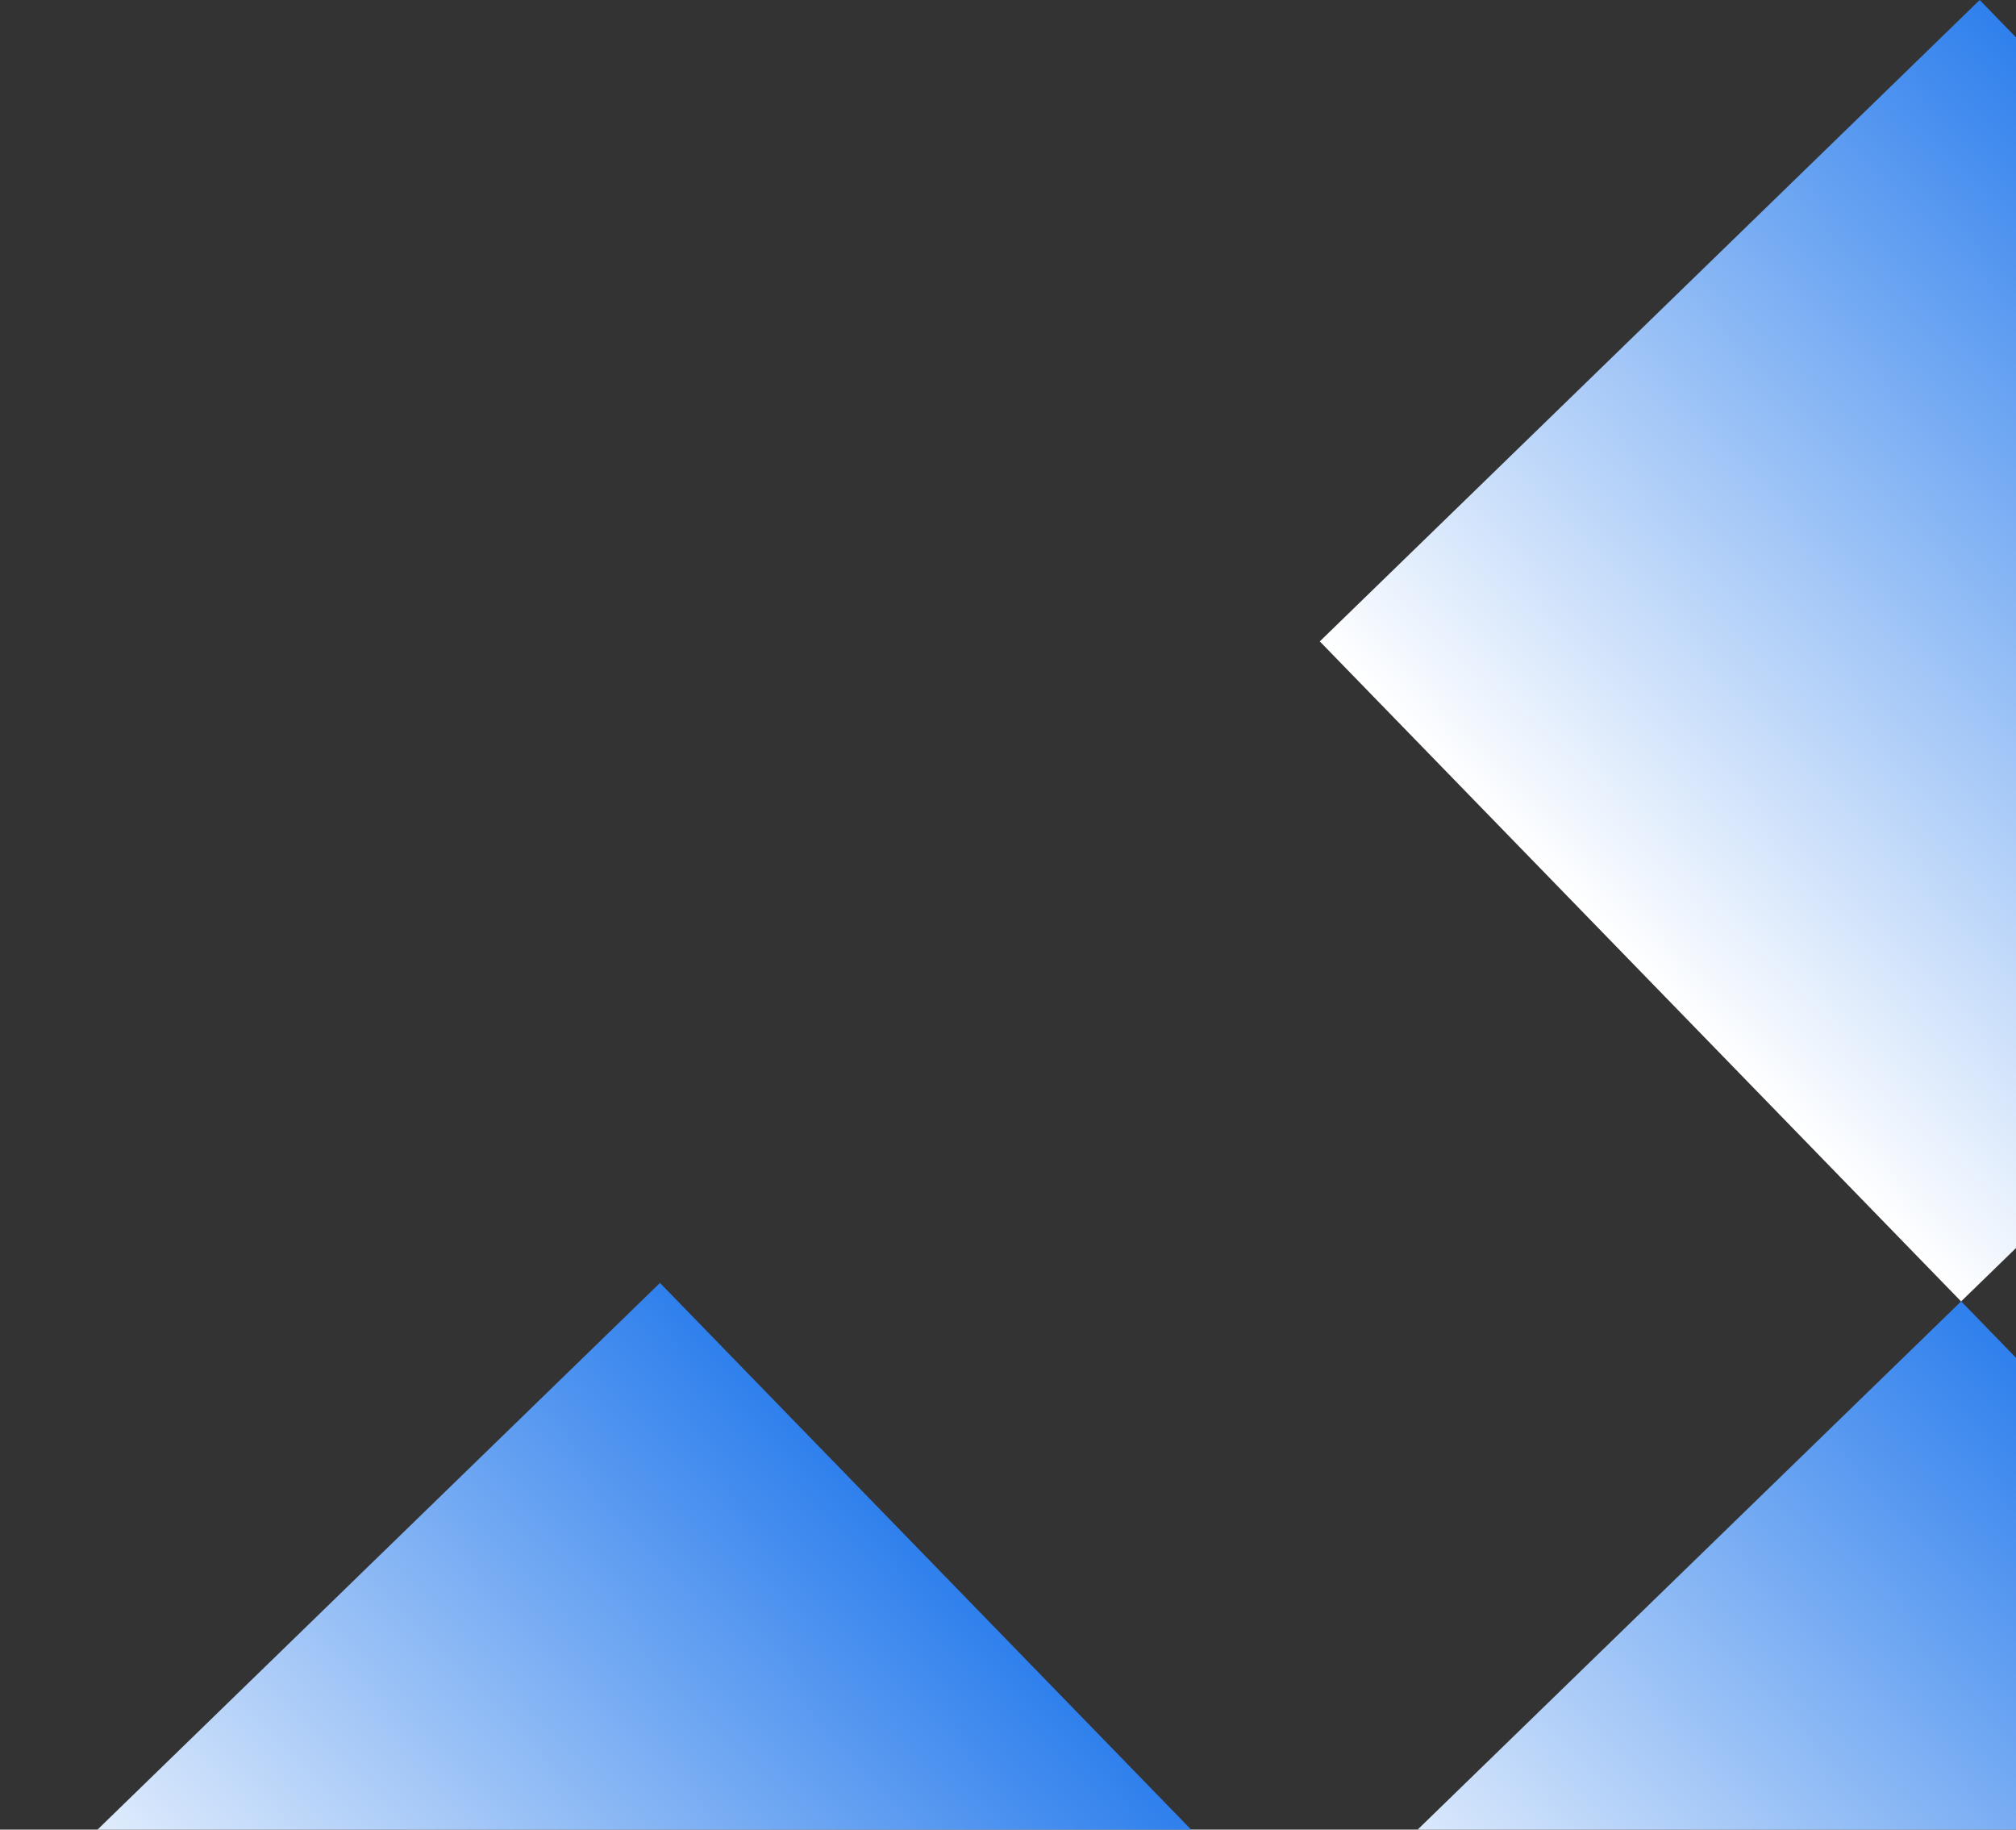 <svg width="54" height="49" viewBox="0 0 54 49" fill="none" xmlns="http://www.w3.org/2000/svg">
<rect x="0" y="0" width="54" height="49" fill="#333333" stroke="none"/>
<rect x="17.678" y="34.359" width="24.648" height="24.648" transform="rotate(45.82 17.678 34.359)" fill="url(#paint0_linear_276_167370)"/>
<rect x="52.531" y="34.852" width="24.648" height="24.648" transform="rotate(45.82 52.531 34.852)" fill="url(#paint1_linear_276_167370)"/>
<rect x="53.028" width="24.648" height="24.648" transform="rotate(45.82 53.028 0)" fill="url(#paint2_linear_276_167370)"/>
<defs>
<linearGradient id="paint0_linear_276_167370" x1="30.002" y1="34.359" x2="30.002" y2="59.008" gradientUnits="userSpaceOnUse">
<stop stop-color="#2F80ED"/>
<stop offset="1" stop-color="white"/>
</linearGradient>
<linearGradient id="paint1_linear_276_167370" x1="64.855" y1="34.852" x2="64.855" y2="59.5" gradientUnits="userSpaceOnUse">
<stop stop-color="#2F80ED"/>
<stop offset="1" stop-color="white"/>
</linearGradient>
<linearGradient id="paint2_linear_276_167370" x1="65.353" y1="0" x2="65.353" y2="24.648" gradientUnits="userSpaceOnUse">
<stop stop-color="#2F80ED"/>
<stop offset="1" stop-color="white"/>
</linearGradient>
</defs>
</svg>
